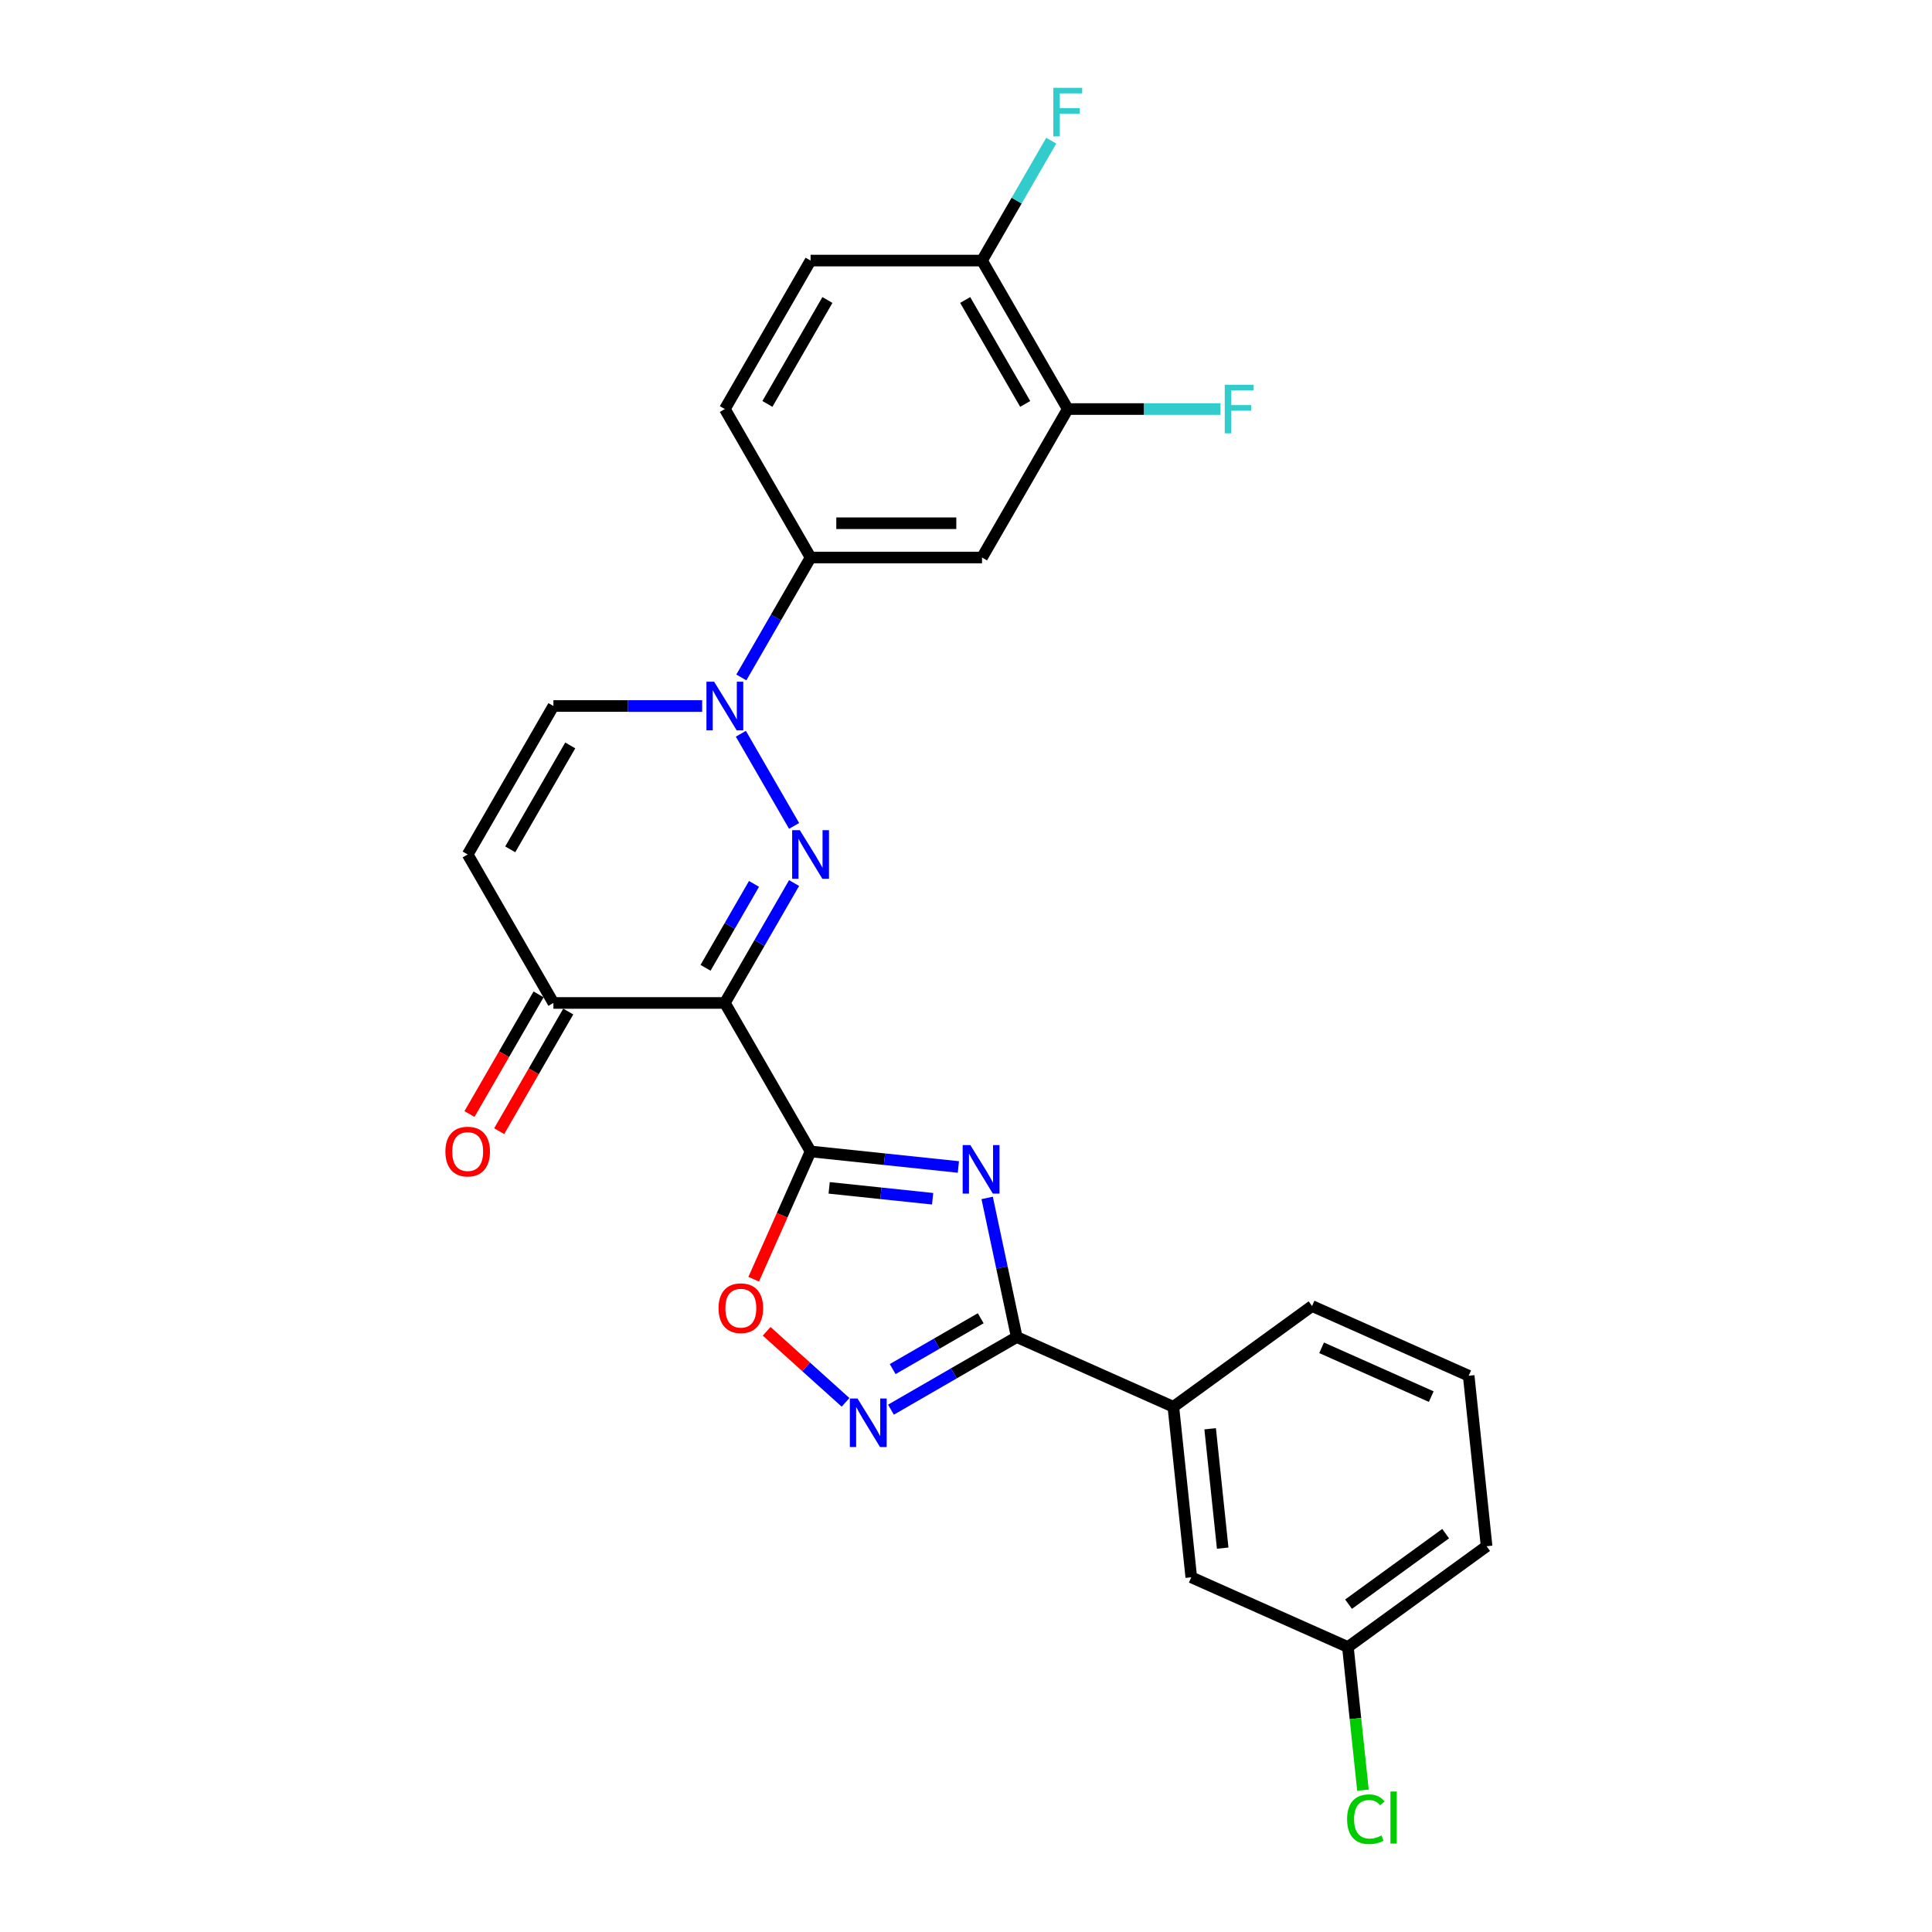 <?xml version='1.0' encoding='iso-8859-1'?>
<svg version='1.1' baseProfile='full'
              xmlns='http://www.w3.org/2000/svg'
                      xmlns:rdkit='http://www.rdkit.org/xml'
                      xmlns:xlink='http://www.w3.org/1999/xlink'
                  xml:space='preserve'
width='1000px' height='1000px' viewBox='0 0 1000 1000'>
<!-- END OF HEADER -->
<rect style='opacity:1.0;fill:#FFFFFF;stroke:none' width='1000' height='1000' x='0' y='0'> </rect>
<path class='bond-0' d='M 419.554,595.981 L 375.183,519.13' style='fill:none;fill-rule:evenodd;stroke:#000000;stroke-width:6px;stroke-linecap:butt;stroke-linejoin:miter;stroke-opacity:1' />
<path class='bond-2' d='M 419.554,595.981 L 457.806,600.002' style='fill:none;fill-rule:evenodd;stroke:#000000;stroke-width:6px;stroke-linecap:butt;stroke-linejoin:miter;stroke-opacity:1' />
<path class='bond-2' d='M 457.806,600.002 L 496.059,604.022' style='fill:none;fill-rule:evenodd;stroke:#0000FF;stroke-width:6px;stroke-linecap:butt;stroke-linejoin:miter;stroke-opacity:1' />
<path class='bond-2' d='M 429.174,614.838 L 455.951,617.652' style='fill:none;fill-rule:evenodd;stroke:#000000;stroke-width:6px;stroke-linecap:butt;stroke-linejoin:miter;stroke-opacity:1' />
<path class='bond-2' d='M 455.951,617.652 L 482.728,620.467' style='fill:none;fill-rule:evenodd;stroke:#0000FF;stroke-width:6px;stroke-linecap:butt;stroke-linejoin:miter;stroke-opacity:1' />
<path class='bond-6' d='M 419.554,595.981 L 404.829,629.052' style='fill:none;fill-rule:evenodd;stroke:#000000;stroke-width:6px;stroke-linecap:butt;stroke-linejoin:miter;stroke-opacity:1' />
<path class='bond-6' d='M 404.829,629.052 L 390.105,662.123' style='fill:none;fill-rule:evenodd;stroke:#FF0000;stroke-width:6px;stroke-linecap:butt;stroke-linejoin:miter;stroke-opacity:1' />
<path class='bond-1' d='M 375.183,519.13 L 393.101,488.096' style='fill:none;fill-rule:evenodd;stroke:#000000;stroke-width:6px;stroke-linecap:butt;stroke-linejoin:miter;stroke-opacity:1' />
<path class='bond-1' d='M 393.101,488.096 L 411.018,457.062' style='fill:none;fill-rule:evenodd;stroke:#0000FF;stroke-width:6px;stroke-linecap:butt;stroke-linejoin:miter;stroke-opacity:1' />
<path class='bond-1' d='M 365.188,500.945 L 377.73,479.222' style='fill:none;fill-rule:evenodd;stroke:#000000;stroke-width:6px;stroke-linecap:butt;stroke-linejoin:miter;stroke-opacity:1' />
<path class='bond-1' d='M 377.73,479.222 L 390.272,457.498' style='fill:none;fill-rule:evenodd;stroke:#0000FF;stroke-width:6px;stroke-linecap:butt;stroke-linejoin:miter;stroke-opacity:1' />
<path class='bond-7' d='M 375.183,519.13 L 286.443,519.13' style='fill:none;fill-rule:evenodd;stroke:#000000;stroke-width:6px;stroke-linecap:butt;stroke-linejoin:miter;stroke-opacity:1' />
<path class='bond-3' d='M 411.018,427.494 L 383.473,379.784' style='fill:none;fill-rule:evenodd;stroke:#0000FF;stroke-width:6px;stroke-linecap:butt;stroke-linejoin:miter;stroke-opacity:1' />
<path class='bond-4' d='M 510.95,620.041 L 518.604,656.05' style='fill:none;fill-rule:evenodd;stroke:#0000FF;stroke-width:6px;stroke-linecap:butt;stroke-linejoin:miter;stroke-opacity:1' />
<path class='bond-4' d='M 518.604,656.05 L 526.258,692.058' style='fill:none;fill-rule:evenodd;stroke:#000000;stroke-width:6px;stroke-linecap:butt;stroke-linejoin:miter;stroke-opacity:1' />
<path class='bond-10' d='M 383.719,350.642 L 401.636,319.609' style='fill:none;fill-rule:evenodd;stroke:#0000FF;stroke-width:6px;stroke-linecap:butt;stroke-linejoin:miter;stroke-opacity:1' />
<path class='bond-10' d='M 401.636,319.609 L 419.554,288.575' style='fill:none;fill-rule:evenodd;stroke:#000000;stroke-width:6px;stroke-linecap:butt;stroke-linejoin:miter;stroke-opacity:1' />
<path class='bond-27' d='M 363.434,365.426 L 324.938,365.426' style='fill:none;fill-rule:evenodd;stroke:#0000FF;stroke-width:6px;stroke-linecap:butt;stroke-linejoin:miter;stroke-opacity:1' />
<path class='bond-27' d='M 324.938,365.426 L 286.443,365.426' style='fill:none;fill-rule:evenodd;stroke:#000000;stroke-width:6px;stroke-linecap:butt;stroke-linejoin:miter;stroke-opacity:1' />
<path class='bond-12' d='M 526.258,692.058 L 607.327,728.152' style='fill:none;fill-rule:evenodd;stroke:#000000;stroke-width:6px;stroke-linecap:butt;stroke-linejoin:miter;stroke-opacity:1' />
<path class='bond-26' d='M 526.258,692.058 L 493.707,710.852' style='fill:none;fill-rule:evenodd;stroke:#000000;stroke-width:6px;stroke-linecap:butt;stroke-linejoin:miter;stroke-opacity:1' />
<path class='bond-26' d='M 493.707,710.852 L 461.156,729.645' style='fill:none;fill-rule:evenodd;stroke:#0000FF;stroke-width:6px;stroke-linecap:butt;stroke-linejoin:miter;stroke-opacity:1' />
<path class='bond-26' d='M 507.619,682.326 L 484.833,695.481' style='fill:none;fill-rule:evenodd;stroke:#000000;stroke-width:6px;stroke-linecap:butt;stroke-linejoin:miter;stroke-opacity:1' />
<path class='bond-26' d='M 484.833,695.481 L 462.047,708.637' style='fill:none;fill-rule:evenodd;stroke:#0000FF;stroke-width:6px;stroke-linecap:butt;stroke-linejoin:miter;stroke-opacity:1' />
<path class='bond-5' d='M 437.657,725.85 L 417.238,707.464' style='fill:none;fill-rule:evenodd;stroke:#0000FF;stroke-width:6px;stroke-linecap:butt;stroke-linejoin:miter;stroke-opacity:1' />
<path class='bond-5' d='M 417.238,707.464 L 396.819,689.079' style='fill:none;fill-rule:evenodd;stroke:#FF0000;stroke-width:6px;stroke-linecap:butt;stroke-linejoin:miter;stroke-opacity:1' />
<path class='bond-8' d='M 286.443,519.13 L 242.073,442.278' style='fill:none;fill-rule:evenodd;stroke:#000000;stroke-width:6px;stroke-linecap:butt;stroke-linejoin:miter;stroke-opacity:1' />
<path class='bond-16' d='M 278.758,514.692 L 260.881,545.655' style='fill:none;fill-rule:evenodd;stroke:#000000;stroke-width:6px;stroke-linecap:butt;stroke-linejoin:miter;stroke-opacity:1' />
<path class='bond-16' d='M 260.881,545.655 L 243.005,576.618' style='fill:none;fill-rule:evenodd;stroke:#FF0000;stroke-width:6px;stroke-linecap:butt;stroke-linejoin:miter;stroke-opacity:1' />
<path class='bond-16' d='M 294.128,523.567 L 276.252,554.529' style='fill:none;fill-rule:evenodd;stroke:#000000;stroke-width:6px;stroke-linecap:butt;stroke-linejoin:miter;stroke-opacity:1' />
<path class='bond-16' d='M 276.252,554.529 L 258.375,585.492' style='fill:none;fill-rule:evenodd;stroke:#FF0000;stroke-width:6px;stroke-linecap:butt;stroke-linejoin:miter;stroke-opacity:1' />
<path class='bond-9' d='M 242.073,442.278 L 286.443,365.426' style='fill:none;fill-rule:evenodd;stroke:#000000;stroke-width:6px;stroke-linecap:butt;stroke-linejoin:miter;stroke-opacity:1' />
<path class='bond-9' d='M 264.098,439.624 L 295.158,385.828' style='fill:none;fill-rule:evenodd;stroke:#000000;stroke-width:6px;stroke-linecap:butt;stroke-linejoin:miter;stroke-opacity:1' />
<path class='bond-11' d='M 419.554,288.575 L 508.294,288.575' style='fill:none;fill-rule:evenodd;stroke:#000000;stroke-width:6px;stroke-linecap:butt;stroke-linejoin:miter;stroke-opacity:1' />
<path class='bond-11' d='M 432.865,270.827 L 494.983,270.827' style='fill:none;fill-rule:evenodd;stroke:#000000;stroke-width:6px;stroke-linecap:butt;stroke-linejoin:miter;stroke-opacity:1' />
<path class='bond-17' d='M 419.554,288.575 L 375.183,211.723' style='fill:none;fill-rule:evenodd;stroke:#000000;stroke-width:6px;stroke-linecap:butt;stroke-linejoin:miter;stroke-opacity:1' />
<path class='bond-13' d='M 508.294,288.575 L 552.664,211.723' style='fill:none;fill-rule:evenodd;stroke:#000000;stroke-width:6px;stroke-linecap:butt;stroke-linejoin:miter;stroke-opacity:1' />
<path class='bond-15' d='M 607.327,728.152 L 616.603,816.407' style='fill:none;fill-rule:evenodd;stroke:#000000;stroke-width:6px;stroke-linecap:butt;stroke-linejoin:miter;stroke-opacity:1' />
<path class='bond-15' d='M 626.369,739.535 L 632.862,801.313' style='fill:none;fill-rule:evenodd;stroke:#000000;stroke-width:6px;stroke-linecap:butt;stroke-linejoin:miter;stroke-opacity:1' />
<path class='bond-23' d='M 607.327,728.152 L 679.119,675.992' style='fill:none;fill-rule:evenodd;stroke:#000000;stroke-width:6px;stroke-linecap:butt;stroke-linejoin:miter;stroke-opacity:1' />
<path class='bond-19' d='M 552.664,211.723 L 592.189,211.723' style='fill:none;fill-rule:evenodd;stroke:#000000;stroke-width:6px;stroke-linecap:butt;stroke-linejoin:miter;stroke-opacity:1' />
<path class='bond-19' d='M 592.189,211.723 L 631.714,211.723' style='fill:none;fill-rule:evenodd;stroke:#33CCCC;stroke-width:6px;stroke-linecap:butt;stroke-linejoin:miter;stroke-opacity:1' />
<path class='bond-29' d='M 552.664,211.723 L 508.294,134.872' style='fill:none;fill-rule:evenodd;stroke:#000000;stroke-width:6px;stroke-linecap:butt;stroke-linejoin:miter;stroke-opacity:1' />
<path class='bond-29' d='M 530.639,209.07 L 499.579,155.274' style='fill:none;fill-rule:evenodd;stroke:#000000;stroke-width:6px;stroke-linecap:butt;stroke-linejoin:miter;stroke-opacity:1' />
<path class='bond-14' d='M 508.294,134.872 L 419.554,134.872' style='fill:none;fill-rule:evenodd;stroke:#000000;stroke-width:6px;stroke-linecap:butt;stroke-linejoin:miter;stroke-opacity:1' />
<path class='bond-21' d='M 508.294,134.872 L 526.211,103.838' style='fill:none;fill-rule:evenodd;stroke:#000000;stroke-width:6px;stroke-linecap:butt;stroke-linejoin:miter;stroke-opacity:1' />
<path class='bond-21' d='M 526.211,103.838 L 544.129,72.804' style='fill:none;fill-rule:evenodd;stroke:#33CCCC;stroke-width:6px;stroke-linecap:butt;stroke-linejoin:miter;stroke-opacity:1' />
<path class='bond-20' d='M 616.603,816.407 L 697.671,852.501' style='fill:none;fill-rule:evenodd;stroke:#000000;stroke-width:6px;stroke-linecap:butt;stroke-linejoin:miter;stroke-opacity:1' />
<path class='bond-18' d='M 375.183,211.723 L 419.554,134.872' style='fill:none;fill-rule:evenodd;stroke:#000000;stroke-width:6px;stroke-linecap:butt;stroke-linejoin:miter;stroke-opacity:1' />
<path class='bond-18' d='M 397.209,209.07 L 428.268,155.274' style='fill:none;fill-rule:evenodd;stroke:#000000;stroke-width:6px;stroke-linecap:butt;stroke-linejoin:miter;stroke-opacity:1' />
<path class='bond-22' d='M 697.671,852.501 L 701.565,889.546' style='fill:none;fill-rule:evenodd;stroke:#000000;stroke-width:6px;stroke-linecap:butt;stroke-linejoin:miter;stroke-opacity:1' />
<path class='bond-22' d='M 701.565,889.546 L 705.458,926.592' style='fill:none;fill-rule:evenodd;stroke:#00CC00;stroke-width:6px;stroke-linecap:butt;stroke-linejoin:miter;stroke-opacity:1' />
<path class='bond-28' d='M 697.671,852.501 L 769.464,800.34' style='fill:none;fill-rule:evenodd;stroke:#000000;stroke-width:6px;stroke-linecap:butt;stroke-linejoin:miter;stroke-opacity:1' />
<path class='bond-28' d='M 698.008,830.318 L 748.263,793.806' style='fill:none;fill-rule:evenodd;stroke:#000000;stroke-width:6px;stroke-linecap:butt;stroke-linejoin:miter;stroke-opacity:1' />
<path class='bond-24' d='M 679.119,675.992 L 760.188,712.086' style='fill:none;fill-rule:evenodd;stroke:#000000;stroke-width:6px;stroke-linecap:butt;stroke-linejoin:miter;stroke-opacity:1' />
<path class='bond-24' d='M 684.061,697.62 L 740.809,722.886' style='fill:none;fill-rule:evenodd;stroke:#000000;stroke-width:6px;stroke-linecap:butt;stroke-linejoin:miter;stroke-opacity:1' />
<path class='bond-25' d='M 760.188,712.086 L 769.464,800.34' style='fill:none;fill-rule:evenodd;stroke:#000000;stroke-width:6px;stroke-linecap:butt;stroke-linejoin:miter;stroke-opacity:1' />
<path  class='atom-2' d='M 413.998 429.712
L 422.234 443.023
Q 423.05 444.337, 424.363 446.715
Q 425.677 449.093, 425.748 449.235
L 425.748 429.712
L 429.084 429.712
L 429.084 454.844
L 425.641 454.844
L 416.803 440.29
Q 415.773 438.586, 414.673 436.634
Q 413.608 434.682, 413.289 434.078
L 413.289 454.844
L 410.023 454.844
L 410.023 429.712
L 413.998 429.712
' fill='#0000FF'/>
<path  class='atom-3' d='M 502.253 592.691
L 510.488 606.002
Q 511.304 607.316, 512.618 609.694
Q 513.931 612.072, 514.002 612.214
L 514.002 592.691
L 517.339 592.691
L 517.339 617.823
L 513.896 617.823
L 505.057 603.269
Q 504.028 601.565, 502.927 599.613
Q 501.862 597.661, 501.543 597.057
L 501.543 617.823
L 498.277 617.823
L 498.277 592.691
L 502.253 592.691
' fill='#0000FF'/>
<path  class='atom-4' d='M 369.628 352.861
L 377.863 366.172
Q 378.68 367.485, 379.993 369.863
Q 381.306 372.242, 381.377 372.384
L 381.377 352.861
L 384.714 352.861
L 384.714 377.992
L 381.271 377.992
L 372.432 363.439
Q 371.403 361.735, 370.303 359.783
Q 369.238 357.83, 368.918 357.227
L 368.918 377.992
L 365.653 377.992
L 365.653 352.861
L 369.628 352.861
' fill='#0000FF'/>
<path  class='atom-6' d='M 443.851 723.863
L 452.087 737.174
Q 452.903 738.487, 454.216 740.866
Q 455.53 743.244, 455.601 743.386
L 455.601 723.863
L 458.937 723.863
L 458.937 748.994
L 455.494 748.994
L 446.656 734.441
Q 445.626 732.737, 444.526 730.785
Q 443.461 728.832, 443.142 728.229
L 443.142 748.994
L 439.876 748.994
L 439.876 723.863
L 443.851 723.863
' fill='#0000FF'/>
<path  class='atom-7' d='M 371.923 677.121
Q 371.923 671.086, 374.905 667.714
Q 377.887 664.342, 383.46 664.342
Q 389.032 664.342, 392.014 667.714
Q 394.996 671.086, 394.996 677.121
Q 394.996 683.226, 391.979 686.705
Q 388.961 690.148, 383.46 690.148
Q 377.922 690.148, 374.905 686.705
Q 371.923 683.261, 371.923 677.121
M 383.46 687.308
Q 387.293 687.308, 389.352 684.752
Q 391.446 682.161, 391.446 677.121
Q 391.446 672.187, 389.352 669.702
Q 387.293 667.182, 383.46 667.182
Q 379.626 667.182, 377.532 669.666
Q 375.473 672.151, 375.473 677.121
Q 375.473 682.197, 377.532 684.752
Q 379.626 687.308, 383.46 687.308
' fill='#FF0000'/>
<path  class='atom-17' d='M 230.536 596.052
Q 230.536 590.018, 233.518 586.646
Q 236.5 583.273, 242.073 583.273
Q 247.645 583.273, 250.627 586.646
Q 253.609 590.018, 253.609 596.052
Q 253.609 602.157, 250.592 605.636
Q 247.574 609.079, 242.073 609.079
Q 236.535 609.079, 233.518 605.636
Q 230.536 602.193, 230.536 596.052
M 242.073 606.239
Q 245.906 606.239, 247.965 603.684
Q 250.059 601.093, 250.059 596.052
Q 250.059 591.118, 247.965 588.633
Q 245.906 586.113, 242.073 586.113
Q 238.239 586.113, 236.145 588.598
Q 234.086 591.083, 234.086 596.052
Q 234.086 601.128, 236.145 603.684
Q 238.239 606.239, 242.073 606.239
' fill='#FF0000'/>
<path  class='atom-20' d='M 633.933 199.158
L 648.877 199.158
L 648.877 202.033
L 637.305 202.033
L 637.305 209.665
L 647.599 209.665
L 647.599 212.575
L 637.305 212.575
L 637.305 224.289
L 633.933 224.289
L 633.933 199.158
' fill='#33CCCC'/>
<path  class='atom-22' d='M 545.192 45.455
L 560.136 45.455
L 560.136 48.33
L 548.565 48.33
L 548.565 55.961
L 558.858 55.961
L 558.858 58.872
L 548.565 58.872
L 548.565 70.586
L 545.192 70.586
L 545.192 45.455
' fill='#33CCCC'/>
<path  class='atom-23' d='M 697.257 941.625
Q 697.257 935.378, 700.167 932.112
Q 703.113 928.811, 708.686 928.811
Q 713.869 928.811, 716.638 932.467
L 714.295 934.384
Q 712.271 931.721, 708.686 931.721
Q 704.888 931.721, 702.865 934.277
Q 700.877 936.797, 700.877 941.625
Q 700.877 946.594, 702.936 949.15
Q 705.03 951.706, 709.077 951.706
Q 711.846 951.706, 715.076 950.037
L 716.07 952.7
Q 714.756 953.552, 712.768 954.049
Q 710.781 954.545, 708.58 954.545
Q 703.113 954.545, 700.167 951.209
Q 697.257 947.872, 697.257 941.625
' fill='#00CC00'/>
<path  class='atom-23' d='M 719.69 927.284
L 722.956 927.284
L 722.956 954.226
L 719.69 954.226
L 719.69 927.284
' fill='#00CC00'/>
</svg>
